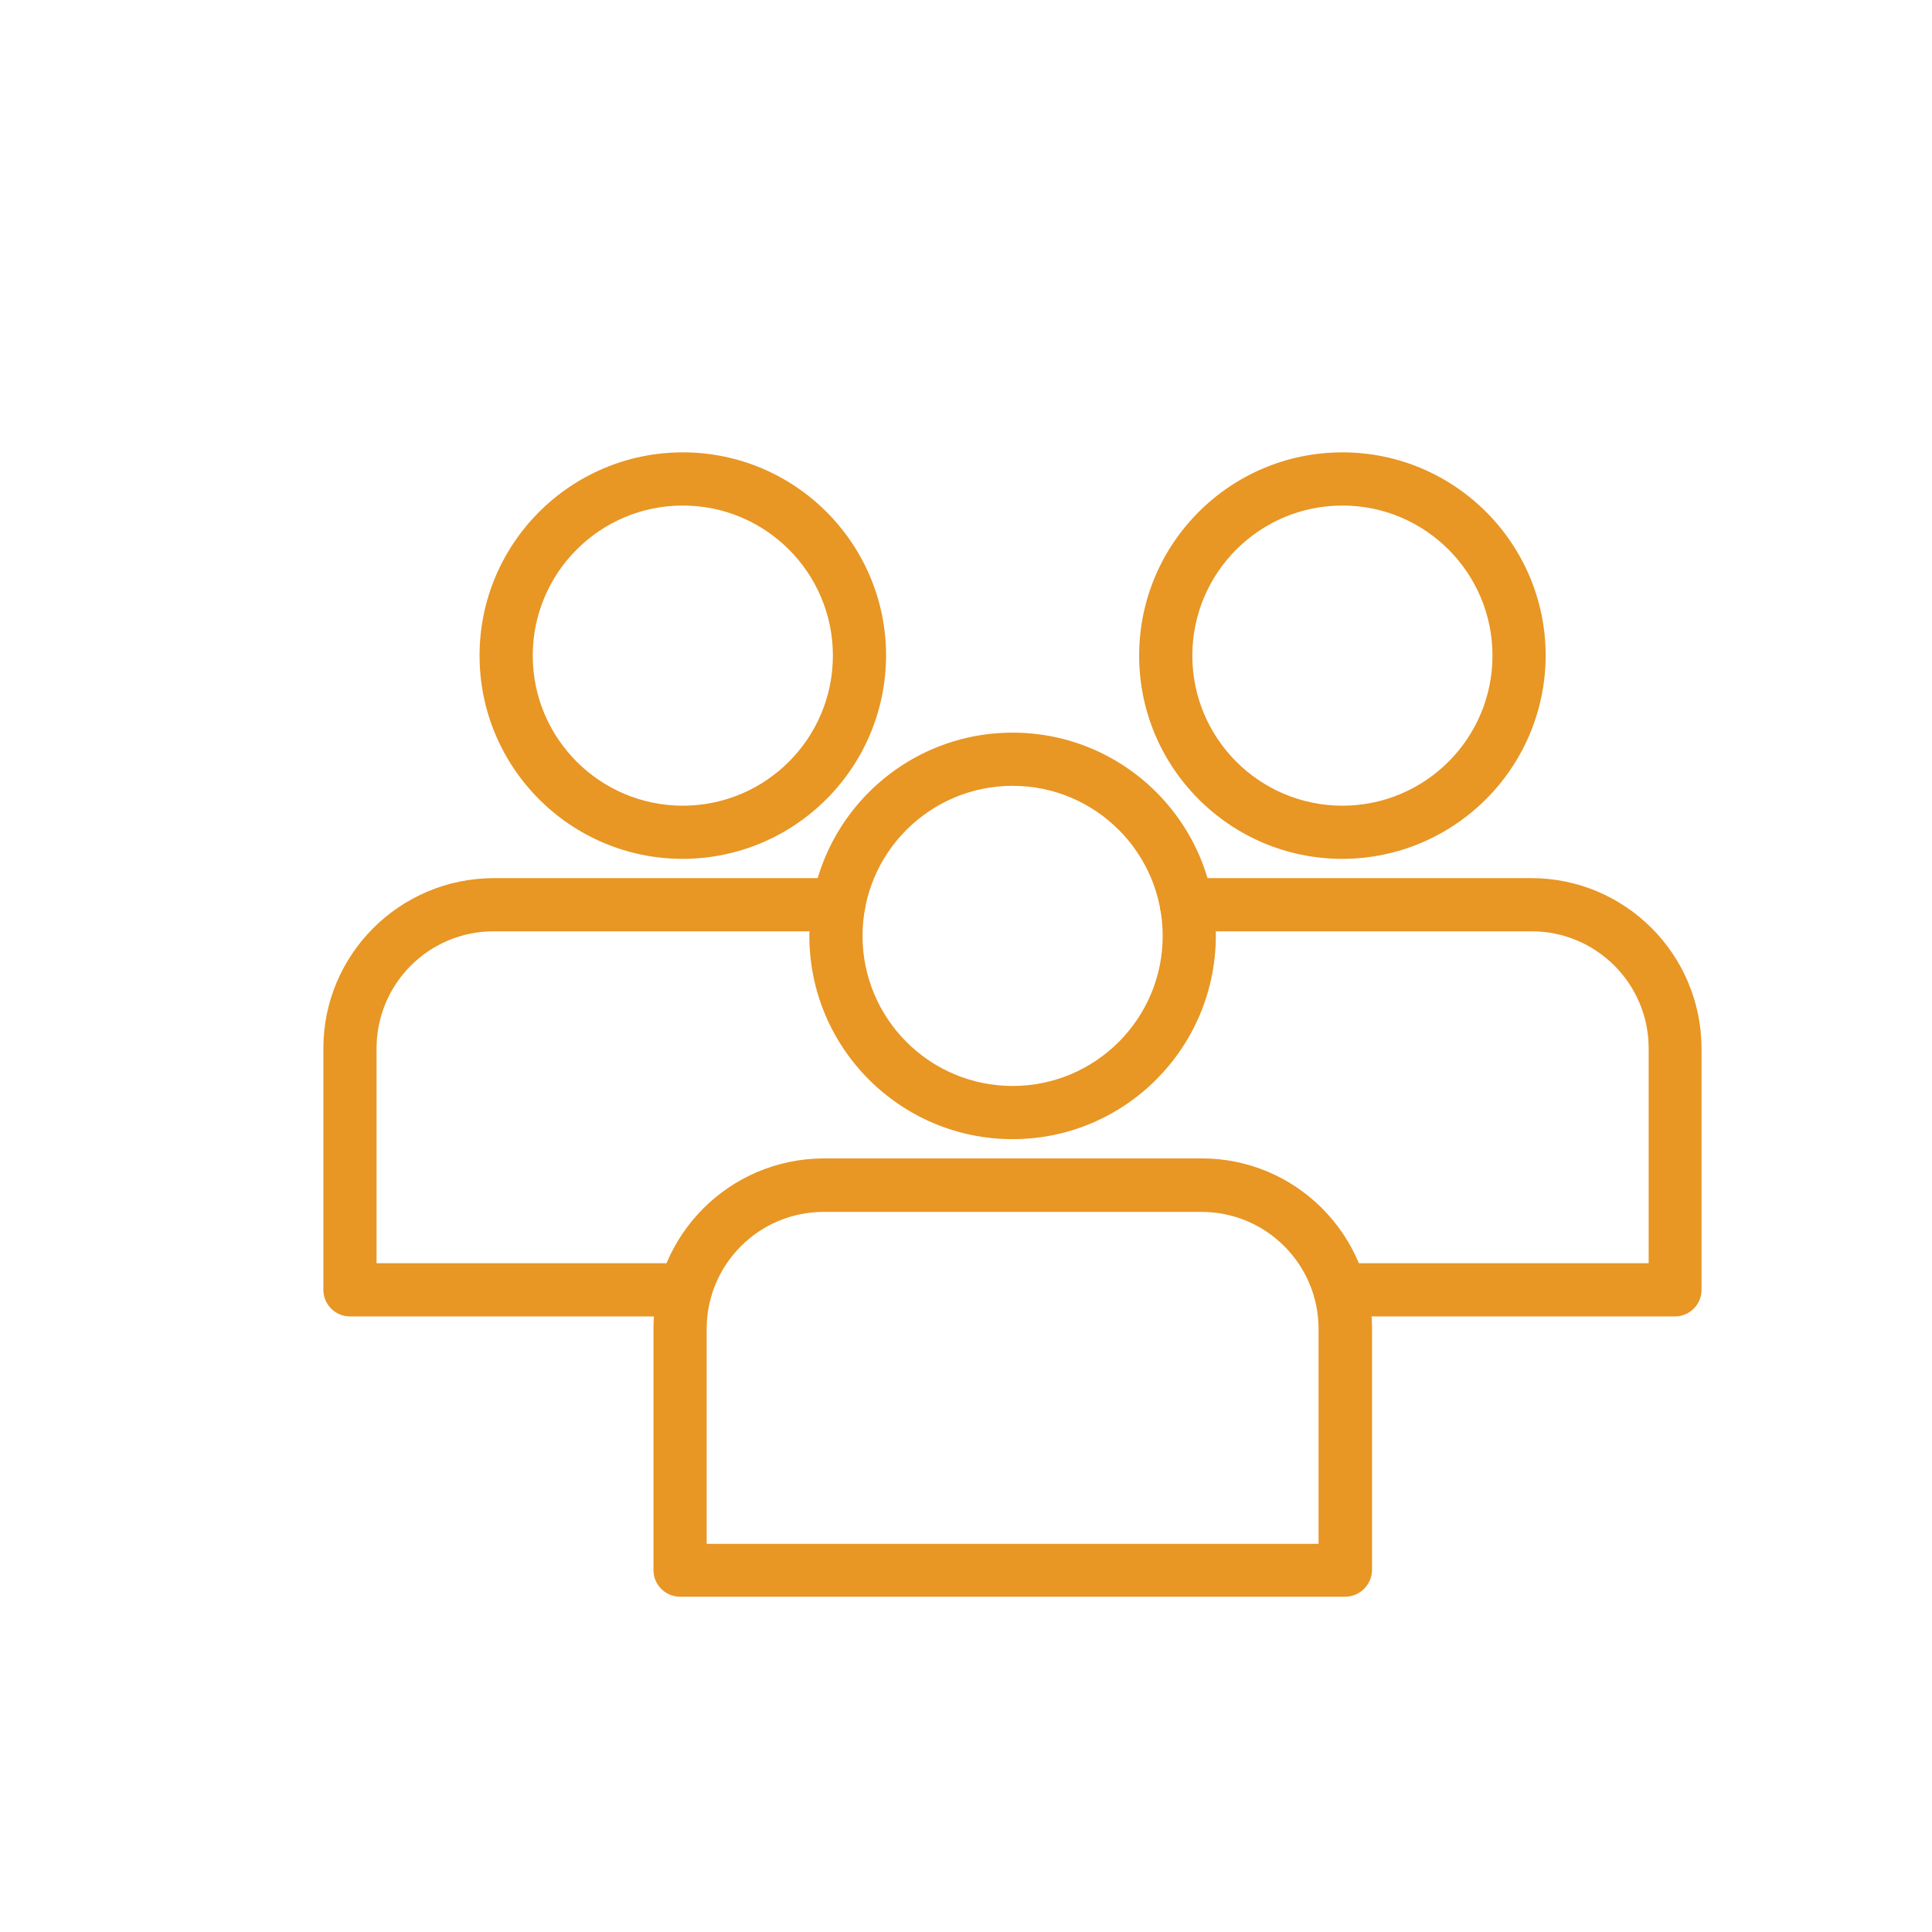 <svg xmlns="http://www.w3.org/2000/svg" xmlns:xlink="http://www.w3.org/1999/xlink" id="Layer_1" x="0px" y="0px" viewBox="0 0 632.1 632.1" style="enable-background:new 0 0 632.1 632.1;" xml:space="preserve"><style type="text/css">	.st0{fill:#E89624;}</style><path class="st0" d="M440.1,522.4H222.5c-4.8,0-8.7-3.9-8.7-8.7v-79c0-30.7,24.9-55.6,55.7-55.7h123.7c30.7,0,55.6,24.9,55.7,55.7 v79C448.8,518.5,444.9,522.4,440.1,522.4z M231.1,505.1h200.3v-70.3c0-21.2-17.2-38.3-38.3-38.3H269.5c-21.2,0-38.3,17.2-38.3,38.3 V505.1z"></path><path class="st0" d="M331.3,372.7c-36.7,0-66.5-29.8-66.5-66.5s29.8-66.5,66.5-66.5s66.5,29.8,66.5,66.5c0,0,0,0,0,0 C397.7,342.9,368,372.7,331.3,372.7L331.3,372.7z M331.3,257.1c-27.1,0-49.1,22-49.1,49.1c0,27.1,22,49.1,49.1,49.1 c27.1,0,49.1-22,49.1-49.1c0,0,0,0,0,0C380.4,279.1,358.4,257.1,331.3,257.1L331.3,257.1z"></path><path class="st0" d="M548,430.7H438.4c-4.8,0-8.7-3.9-8.7-8.7s3.9-8.7,8.7-8.7h101V343c0-21.2-17.2-38.3-38.3-38.3H388.2 c-4.8,0-8.7-3.9-8.7-8.7s3.9-8.7,8.7-8.7H501c30.7,0,55.6,24.9,55.7,55.7v79C556.7,426.8,552.8,430.7,548,430.7z"></path><path class="st0" d="M439.2,281c-36.7,0-66.5-29.8-66.5-66.5c0-36.7,29.8-66.5,66.5-66.5c36.7,0,66.5,29.8,66.5,66.5c0,0,0,0,0,0 C505.6,251.2,475.9,280.9,439.2,281z M439.2,165.4c-27.1,0-49.1,22-49.1,49.1c0,27.1,22,49.1,49.1,49.1s49.1-22,49.1-49.1 c0,0,0,0,0,0C488.3,187.4,466.3,165.4,439.2,165.4z"></path><path class="st0" d="M224.2,430.7H114.5c-4.8,0-8.7-3.9-8.7-8.7v-79c0-30.7,24.9-55.6,55.7-55.7h112.9c4.8,0,8.7,3.9,8.7,8.7 s-3.9,8.7-8.7,8.7H161.5c-21.2,0-38.3,17.2-38.3,38.3v70.3h101c4.8,0,8.7,3.9,8.7,8.7S229,430.7,224.2,430.7L224.2,430.7z"></path><path class="st0" d="M223.4,281c-36.7,0-66.5-29.8-66.5-66.5s29.8-66.5,66.5-66.5s66.5,29.8,66.5,66.5l0,0 C289.8,251.2,260.1,280.9,223.4,281z M223.4,165.4c-27.1,0-49.1,22-49.1,49.1s22,49.1,49.1,49.1s49.1-22,49.1-49.1c0,0,0,0,0,0 C272.5,187.4,250.5,165.4,223.4,165.4z"></path></svg>
